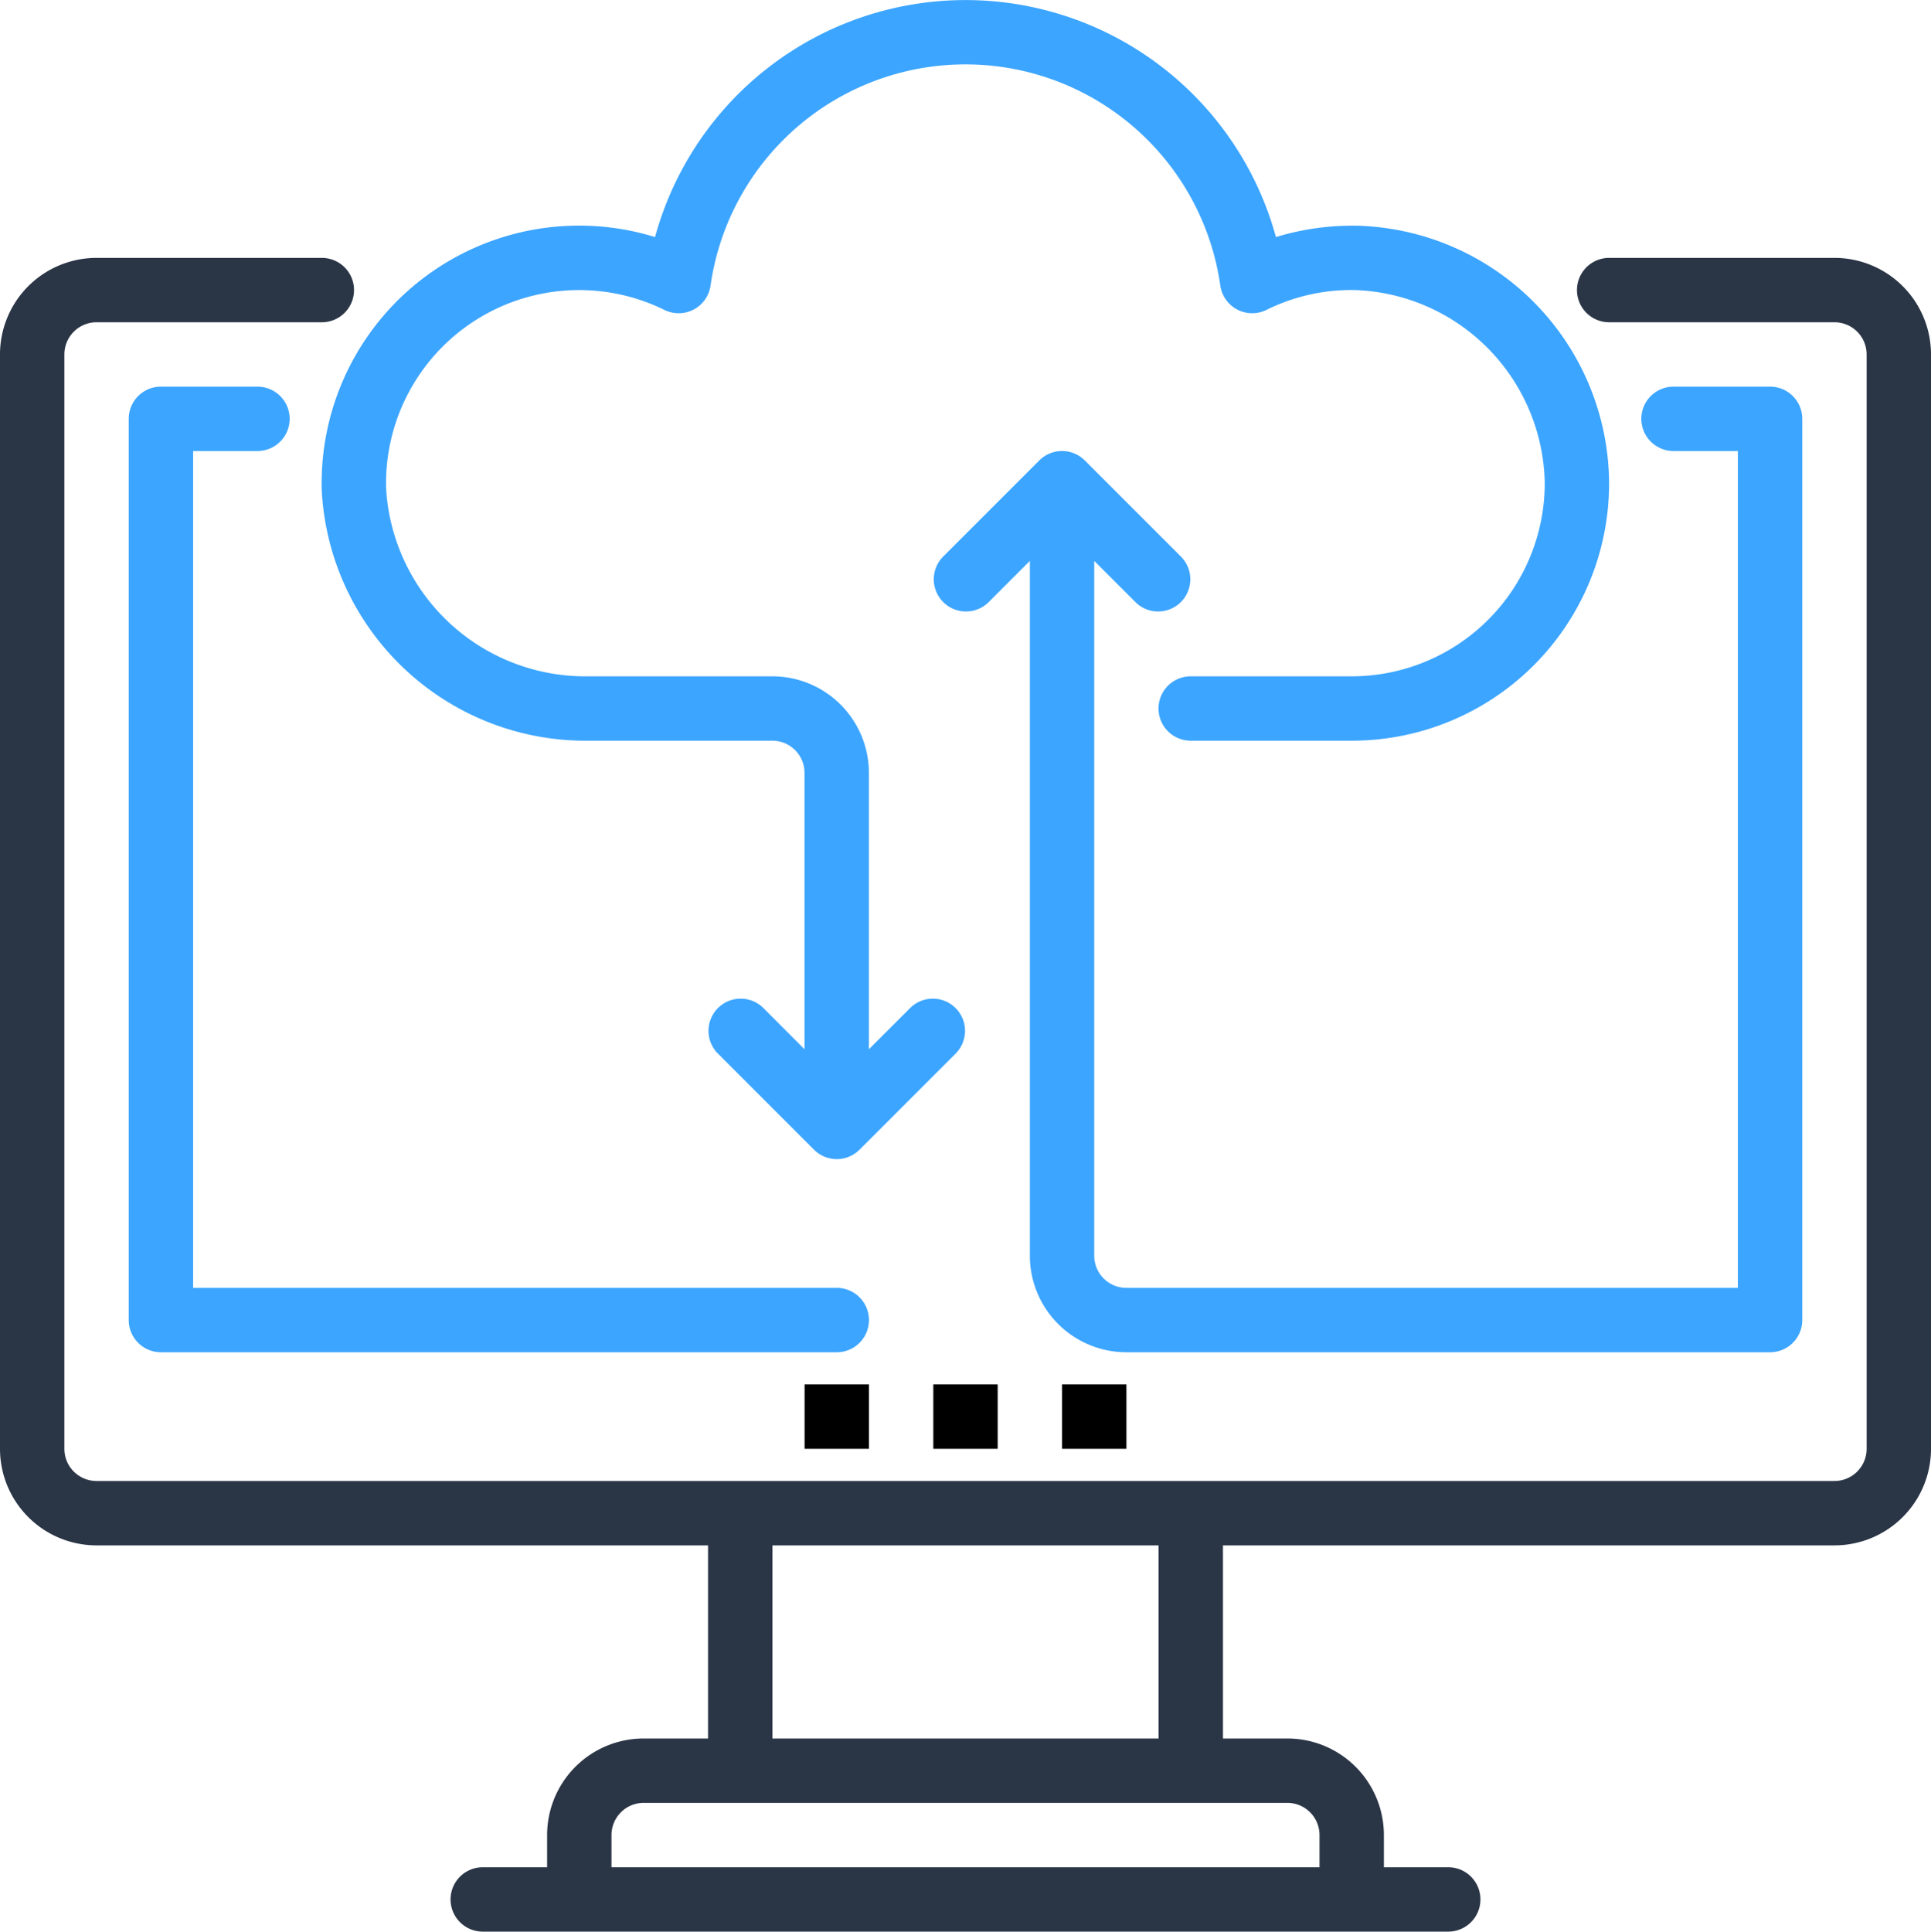 <svg xmlns="http://www.w3.org/2000/svg" width="138" height="138.028" viewBox="0 0 138 138.028"><defs><style>.a{fill:#2a3546;}.b{fill:#3ca5ff;}</style></defs><g transform="translate(-2 -1.988)"><path class="a" d="M133.1,10H117a2.3,2.3,0,1,0,0,4.6h16.1a2.3,2.3,0,0,1,2.3,2.3V95.1a2.3,2.3,0,0,1-2.3,2.3H8.9a2.3,2.3,0,0,1-2.3-2.3V16.9a2.3,2.3,0,0,1,2.3-2.3H25A2.3,2.3,0,1,0,25,10H8.9A6.9,6.9,0,0,0,2,16.9V95.1A6.9,6.9,0,0,0,8.9,102H52.6v13.8H48a6.9,6.9,0,0,0-6.9,6.9V125H36.5a2.3,2.3,0,1,0,0,4.6h69a2.3,2.3,0,1,0,0-4.6h-4.6v-2.3a6.9,6.9,0,0,0-6.9-6.9H89.4V102h43.7a6.9,6.9,0,0,0,6.9-6.9V16.9A6.9,6.9,0,0,0,133.1,10ZM94,120.4a2.3,2.3,0,0,1,2.3,2.3V125H45.7v-2.3a2.3,2.3,0,0,1,2.3-2.3Zm-9.2-4.6H57.2V102H84.8Z" transform="translate(0 10.416)"/><path class="b" d="M56.6,78.4h-46V18.6h4.6a2.3,2.3,0,1,0,0-4.6H8.3A2.3,2.3,0,0,0,6,16.3V80.7A2.3,2.3,0,0,0,8.3,83H56.6a2.3,2.3,0,0,0,0-4.6Z" transform="translate(5.2 15.616)"/><path class="b" d="M44.784,78.4a2.3,2.3,0,0,1-2.3-2.3V26.452l2.974,2.974a2.3,2.3,0,0,0,3.252-3.252l-6.9-6.9a2.3,2.3,0,0,0-3.252,0l-6.9,6.9a2.3,2.3,0,0,0,3.252,3.252l2.974-2.974V76.1a6.9,6.9,0,0,0,6.9,6.9h46a2.3,2.3,0,0,0,2.3-2.3V16.3a2.3,2.3,0,0,0-2.3-2.3h-6.9a2.3,2.3,0,1,0,0,4.6h4.6V78.4Z" transform="translate(37.716 15.616)"/><rect width="4.6" height="4.6" transform="translate(77.9 100.916)"/><rect width="4.6" height="4.6" transform="translate(68.7 100.916)"/><rect width="4.6" height="4.6" transform="translate(59.5 100.916)"/><path class="b" d="M31.072,54.916H44.2a2.3,2.3,0,0,1,2.3,2.3V76.964L43.531,73.99a2.3,2.3,0,0,0-3.252,3.252l6.9,6.9a2.3,2.3,0,0,0,3.252,0l6.9-6.9a2.3,2.3,0,0,0-3.252-3.252L51.1,76.964V57.216a6.9,6.9,0,0,0-6.9-6.9H31.072A14.261,14.261,0,0,1,16.6,36.925,13.8,13.8,0,0,1,36.486,24.133a2.3,2.3,0,0,0,3.082-1.04,2.33,2.33,0,0,0,.216-.7,18.4,18.4,0,0,1,36.432,0,2.3,2.3,0,0,0,2.6,1.955,2.33,2.33,0,0,0,.7-.216A13.609,13.609,0,0,1,85.9,22.716,14.055,14.055,0,0,1,99.4,36.459,13.8,13.8,0,0,1,85.662,50.316H74.1a2.3,2.3,0,0,0,0,4.6H85.6A18.387,18.387,0,0,0,104,36.539v-.1A18.518,18.518,0,0,0,86,18.116a18.824,18.824,0,0,0-5.81.812,23,23,0,0,0-44.372,0A18.4,18.4,0,0,0,12,37.059,18.879,18.879,0,0,0,31.072,54.916Z" transform="translate(12.995 0)"/></g></svg>